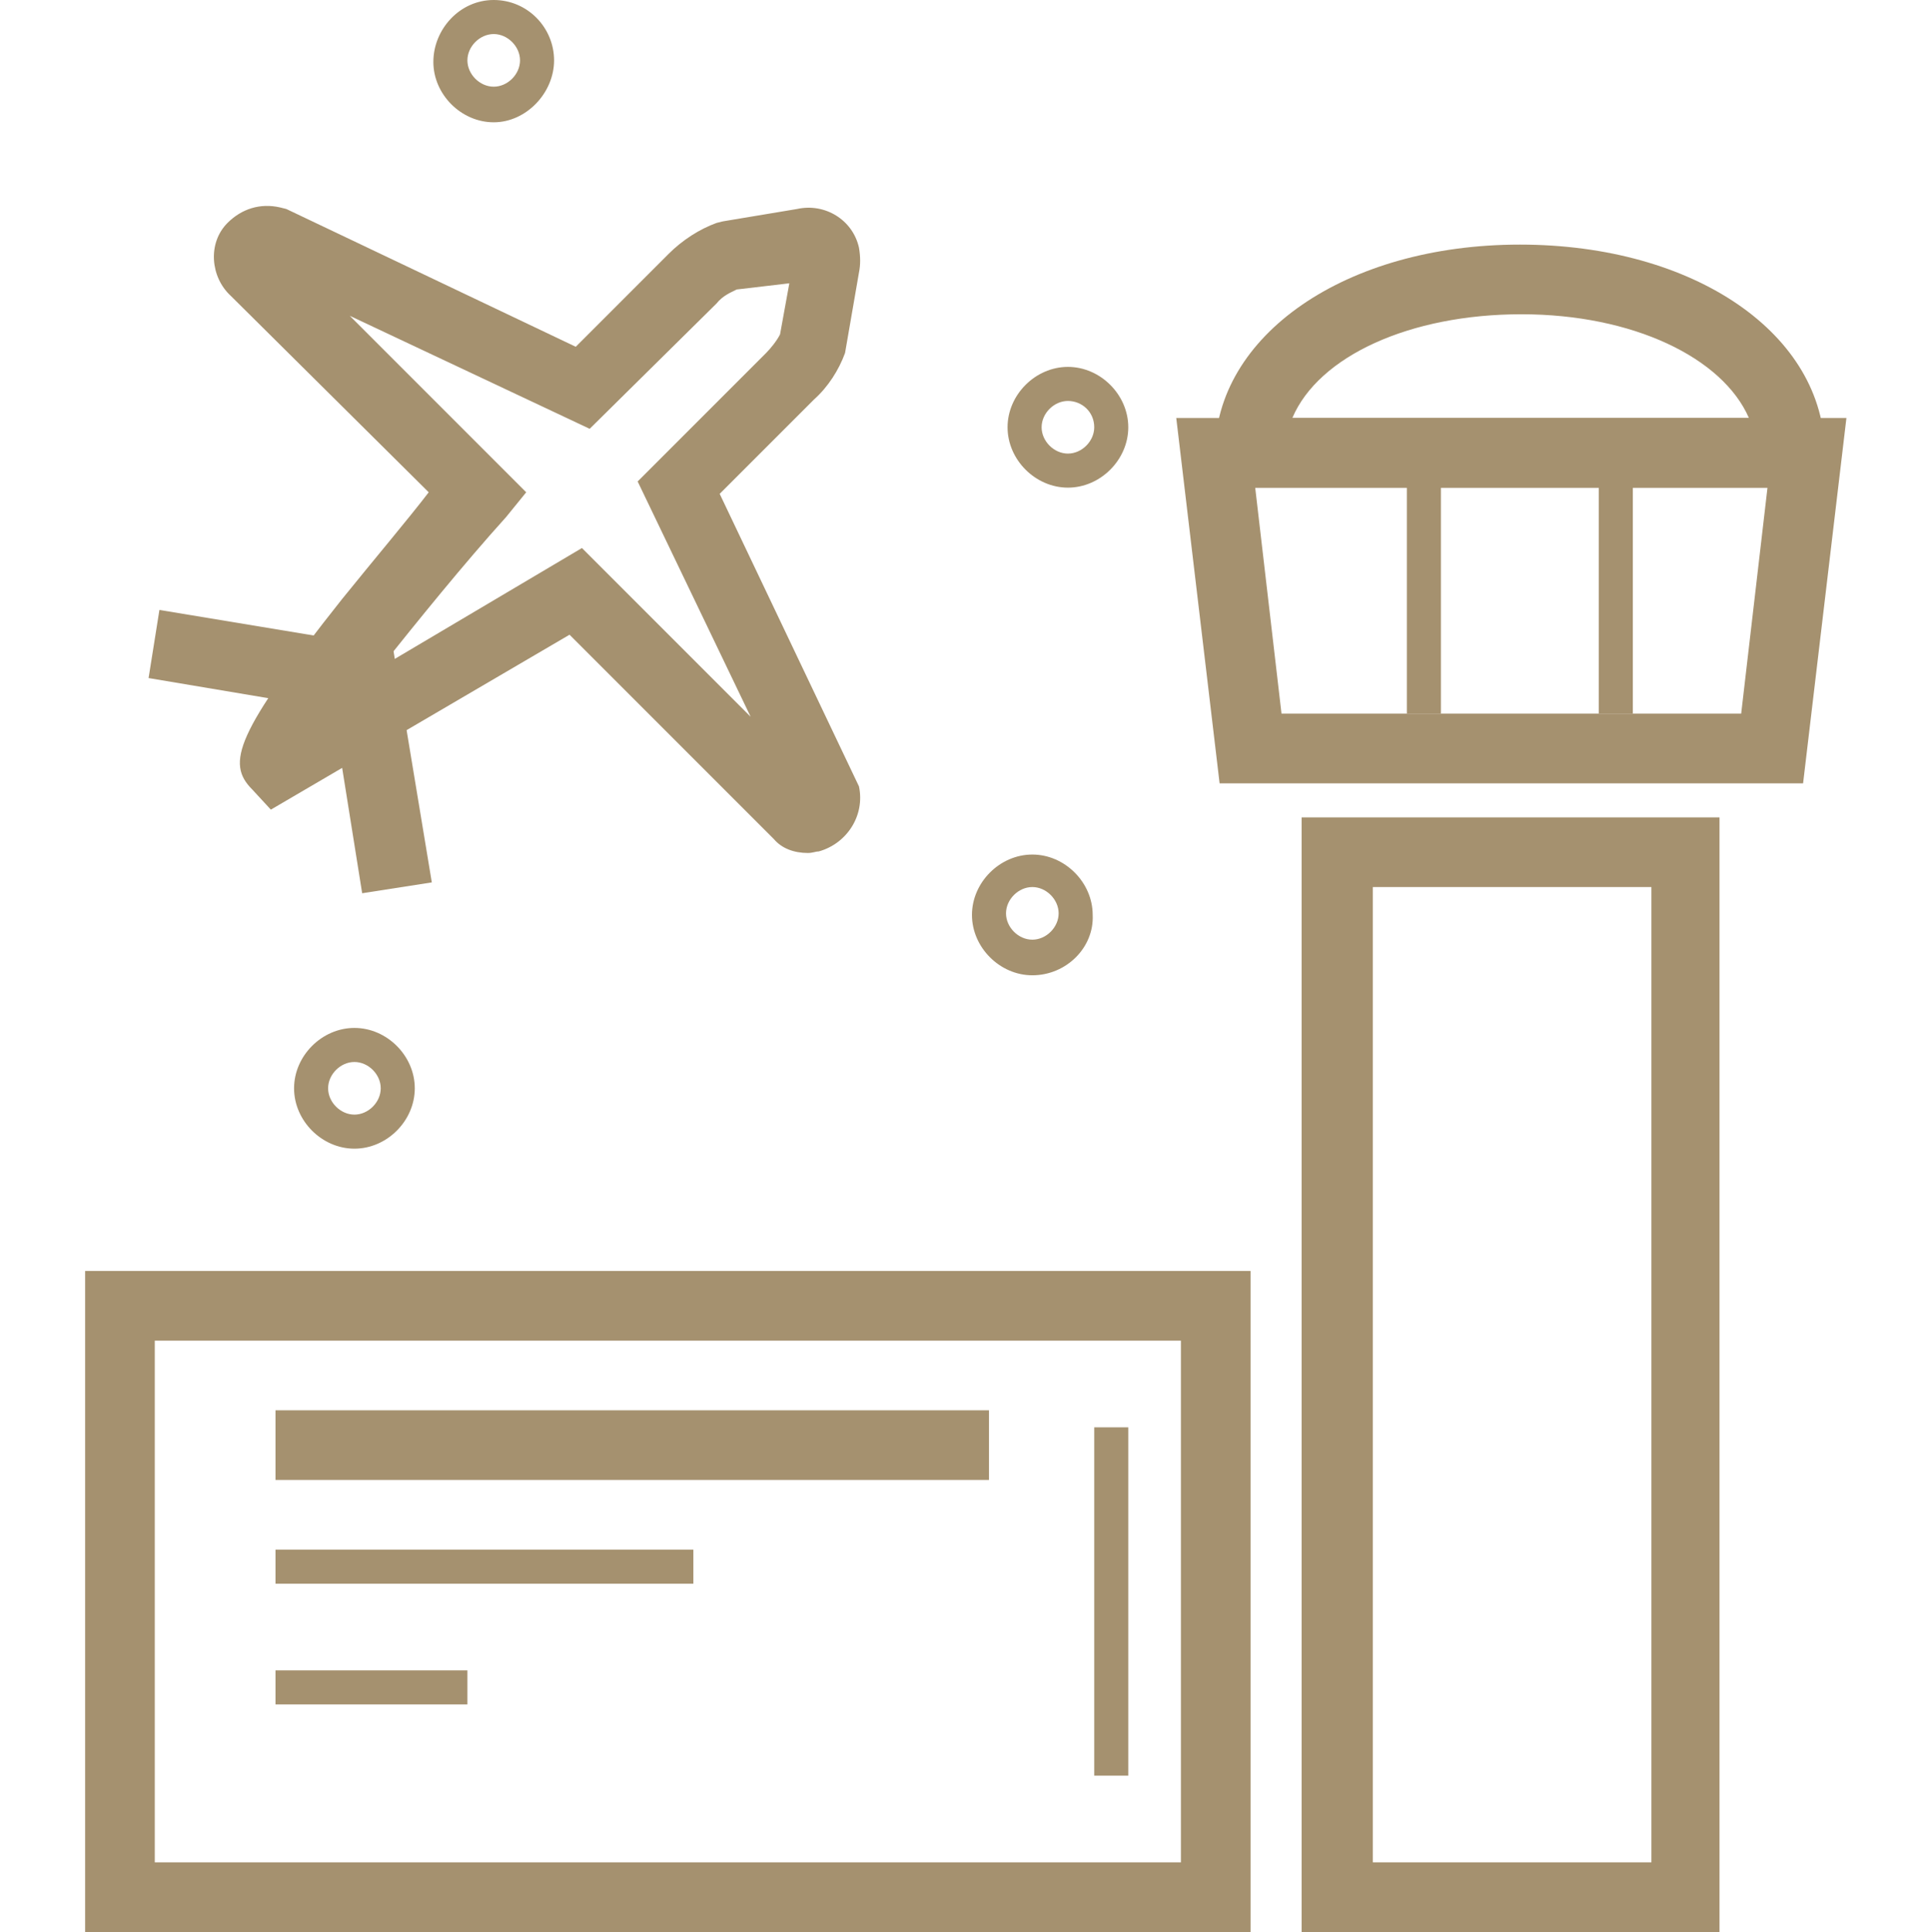 <svg xmlns="http://www.w3.org/2000/svg" xmlns:xlink="http://www.w3.org/1999/xlink" id="Calque_1" x="0px" y="0px" viewBox="0 0 124.7 124.8" style="enable-background:new 0 0 124.7 124.8;" xml:space="preserve"><style type="text/css">	.st0{display:none;}	.st1{display:inline;}	.st2{fill:#A5916F;}</style><title>Asset 2</title><g id="Layer_2" class="st0">	<g id="Layer_1-2" class="st1">		<g id="Airworthy">			<path class="st2" d="M8.2,102.2L0,94l17.4-29.3l-2.6-2.6l8.6-14l2.4,2.4l2.2-3.7L13.4,33.4c-3.3-3.1-6.8-10-6.8-15.2    c-0.1-2,0.6-4,1.9-5.5l3.6-3.6c1.5-1.4,3.5-2.1,5.5-1.9c5.2,0,12,3.6,15.1,6.8L46,28.3l4.4-2.6L48,23.3l14-8.6l2.6,2.6L94.1,0    l8.2,8.2L77,33.4c2.3,4,2.3,8-0.1,10.4s-6.4,2.4-10.4,0.1l-2.3,2.3l5.8,7.1l-3.1,2.5L58.7,46l7.3-7.3l1.4,1    c2.6,1.9,5.5,2.4,6.6,1.3s0.6-4-1.3-6.7l-1-1.4L96.6,8.2L93.4,5L64.1,22.4l-2.6-2.6l-7,4.3l2.5,2.5l-11.6,6.9L29.9,16.8    c-2.5-2.6-8.3-5.5-12.3-5.6c-0.9-0.1-1.9,0.2-2.6,0.8l-3.6,3.6c-0.6,0.8-0.8,1.7-0.8,2.6c0,4,3,9.8,5.6,12.3L33.1,46l-6.5,11    l-2.5-2.5l-4.3,7l2.6,2.6L5,93.4l3.1,3.2L32,72.7l1.3,0.8C35.7,74.7,38,75,39,74s0.8-3.3-0.6-5.6L37.7,67l8-8L63,73l-2.5,3.1    L45.9,64.4l-3.3,3.3c1.6,3.5,1.3,7-0.8,9s-5.5,2.3-9,0.8L8.2,102.2z"></path>			<rect x="93.7" y="35.6" class="st2" width="2" height="3"></rect>			<rect x="93.7" y="42.6" class="st2" width="2" height="3"></rect>			<rect x="96.7" y="39.6" class="st2" width="3" height="2"></rect>			<rect x="89.7" y="39.6" class="st2" width="3" height="2"></rect>			<rect x="111.7" y="41.6" class="st2" width="2" height="3"></rect>			<rect x="111.7" y="48.6" class="st2" width="2" height="3"></rect>			<rect x="114.7" y="45.6" class="st2" width="3" height="2"></rect>			<rect x="107.7" y="45.6" class="st2" width="3" height="2"></rect>			<rect x="49.7" y="5.6" class="st2" width="2" height="3"></rect>			<rect x="49.7" y="12.6" class="st2" width="2" height="3"></rect>			<rect x="52.7" y="9.6" class="st2" width="3" height="2"></rect>			<rect x="45.7" y="9.6" class="st2" width="3" height="2"></rect>			<rect x="41.7" y="89.6" class="st2" width="2" height="3"></rect>			<rect x="41.7" y="96.6" class="st2" width="2" height="3"></rect>			<rect x="44.7" y="93.6" class="st2" width="3" height="2"></rect>			<rect x="37.7" y="93.6" class="st2" width="3" height="2"></rect>			<rect x="59.7" y="106.6" class="st2" width="2" height="3"></rect>			<rect x="59.7" y="113.6" class="st2" width="2" height="3"></rect>			<rect x="62.7" y="110.6" class="st2" width="3" height="2"></rect>			<rect x="55.7" y="110.6" class="st2" width="3" height="2"></rect>			<path class="st2" d="M94.7,124.8l-0.8-0.4c-1.2-0.5-29.2-13.3-29.2-29.8V59l2.7,1c3,1.1,6.1,1.6,9.3,1.6c5.2,0,10.3-1.2,14.9-3.6    c3.2-1.9,7.2-2,10.6-0.3c3.5,1.8,8.5,3.9,12.6,3.9c2.5,0,5-0.3,7.4-1l2.6-0.7v34.7c0,16.6-28,29.3-29.2,29.8L94.7,124.8z     M68.7,64.6v30c0,12.6,21.5,23.6,26,25.8c4.5-2.2,26-13.2,26-25.8V65.1c-2,0.4-4,0.6-6,0.6c-4.8,0-10.5-2.4-14.4-4.4    c-2.1-1.1-4.7-1-6.7,0.2c-5.2,2.8-11,4.2-16.9,4.1C74,65.6,71.3,65.3,68.7,64.6z"></path>			<path class="st2" d="M92.6,98.6c-0.5,0-1-0.2-1.4-0.6l-8-8c-0.8-0.7-0.9-2-0.1-2.8s2-0.9,2.8-0.1l0.1,0.1l6.5,6.5l14.1-15.9    c0.7-0.8,2-0.9,2.8-0.2s0.9,2,0.2,2.8L94.1,98C93.8,98.4,93.3,98.7,92.6,98.6L92.6,98.6z"></path>							<rect x="36.1" y="62.1" transform="matrix(0.696 -0.718 0.718 0.696 -33.714 46.628)" class="st2" width="4.2" height="2"></rect>							<rect x="2.9" y="79.1" transform="matrix(0.696 -0.718 0.718 0.696 -50.959 39.955)" class="st2" width="37.6" height="2"></rect>			<rect x="60" y="23.2" transform="matrix(0.719 -0.695 0.695 0.719 4.739 60.068)" class="st2" width="33.4" height="2"></rect>							<rect x="59.1" y="38.2" transform="matrix(0.719 -0.695 0.695 0.719 -10.023 53.523)" class="st2" width="4.2" height="2"></rect>		</g>	</g></g><g id="Layer_2_1_">	<g id="Layer_1-2_1_">		<g id="Airport">			<path class="st2" d="M80.8,124.8H5.5V82.1h75.3V124.8z M10,120.3h66.3V86.6H10V120.3z"></path>			<rect x="70.7" y="92.2" class="st2" width="2.2" height="22.5"></rect>			<path class="st2" d="M111.1,124.8h-27v-72h27V124.8z M88.7,120.3h18v-63h-18V120.3z"></path>			<path class="st2" d="M116.5,50.6H78.8L76,27h43.3L116.5,50.6z M82.8,46.1h29.7l1.7-14.6H81.1L82.8,46.1z"></path>			<rect x="90.9" y="30.4" class="st2" width="2.2" height="15.7"></rect>			<rect x="103.3" y="30.4" class="st2" width="2.2" height="15.7"></rect>			<path class="st2" d="M117.9,31.5H78.5v-2.2c0-7.6,8.4-13.5,19.7-13.5s19.7,5.8,19.7,13.5V31.5z M83.5,27h29.5    c-1.7-3.9-7.5-6.7-14.7-6.7S85.2,23,83.5,27z"></path>			<rect x="17.8" y="91.1" class="st2" width="46.1" height="4.5"></rect>			<rect x="17.8" y="100.1" class="st2" width="27" height="2.2"></rect>			<rect x="17.8" y="107.9" class="st2" width="12.4" height="2.2"></rect>			<path class="st2" d="M31.9,7.9c-2.1,0-3.9-1.8-3.9-3.9S29.7,0,31.9,0s3.9,1.8,3.9,3.9S34,7.9,31.9,7.9z M31.9,2.2    c-0.9,0-1.7,0.8-1.7,1.7s0.8,1.7,1.7,1.7c0.9,0,1.7-0.8,1.7-1.7S32.8,2.2,31.9,2.2z"></path>			<path class="st2" d="M69,31.5c-2.1,0-3.9-1.8-3.9-3.9s1.8-3.9,3.9-3.9s3.9,1.8,3.9,3.9S71.1,31.5,69,31.5z M69,25.9    c-0.9,0-1.7,0.8-1.7,1.7c0,0.9,0.8,1.7,1.7,1.7s1.7-0.8,1.7-1.7C70.7,26.6,69.9,25.9,69,25.9z"></path>			<path class="st2" d="M22.9,74.2c-2.1,0-3.9-1.8-3.9-3.9s1.8-3.9,3.9-3.9s3.9,1.8,3.9,3.9l0,0C26.8,72.4,25,74.2,22.9,74.2z     M22.9,68.6c-0.9,0-1.7,0.8-1.7,1.7S22,72,22.9,72c0.9,0,1.7-0.8,1.7-1.7S23.8,68.6,22.9,68.6z"></path>			<path class="st2" d="M66.7,63c-2.1,0-3.9-1.8-3.9-3.9c0-2.1,1.8-3.9,3.9-3.9c2.1,0,3.9,1.8,3.9,3.9C70.7,61.2,68.9,63,66.7,63z     M66.7,57.3c-0.9,0-1.7,0.8-1.7,1.7c0,0.9,0.8,1.7,1.7,1.7s1.7-0.8,1.7-1.7C68.4,58.1,67.6,57.3,66.7,57.3z"></path>			<path class="st2" d="M52.2,55.1L52.2,55.1c-0.9,0-1.7-0.3-2.2-0.9L36.8,41L17.5,52.3L16.3,51c-1.7-1.7-1.1-3.6,5.8-12.3    c2.1-2.6,4.3-5.2,5.6-6.9L14.9,19.1c-1.3-1.2-1.5-3.4-0.2-4.7c0.9-0.9,2.1-1.3,3.4-1l0.4,0.1l18.7,8.9l6-6c0.9-0.9,2-1.6,3.1-2    l0.4-0.1l4.8-0.8c1.8-0.4,3.6,0.7,4,2.5c0.1,0.6,0.1,1.1,0,1.6l-0.9,5.2c-0.4,1.1-1.1,2.2-2,3l-6.1,6.1l9,18.9    c0.4,1.9-0.8,3.7-2.6,4.2C52.7,55,52.5,55.1,52.2,55.1L52.2,55.1z M37.6,35.4l10.9,10.9l-7.3-15.2l8.3-8.3    c0.3-0.3,0.7-0.8,0.9-1.2l0.6-3.3l-3.4,0.4c-0.4,0.2-0.9,0.4-1.3,0.9l-8.2,8.1l-15.5-7.3l11.4,11.4l-1.3,1.6    c-2.8,3.1-5.7,6.7-8.1,9.7L37.6,35.4z"></path>			<polygon class="st2" points="23.4,57.7 21.5,45.8 9.6,43.8 10.3,39.4 25.4,41.9 27.9,57    "></polygon>		</g>	</g></g></svg>